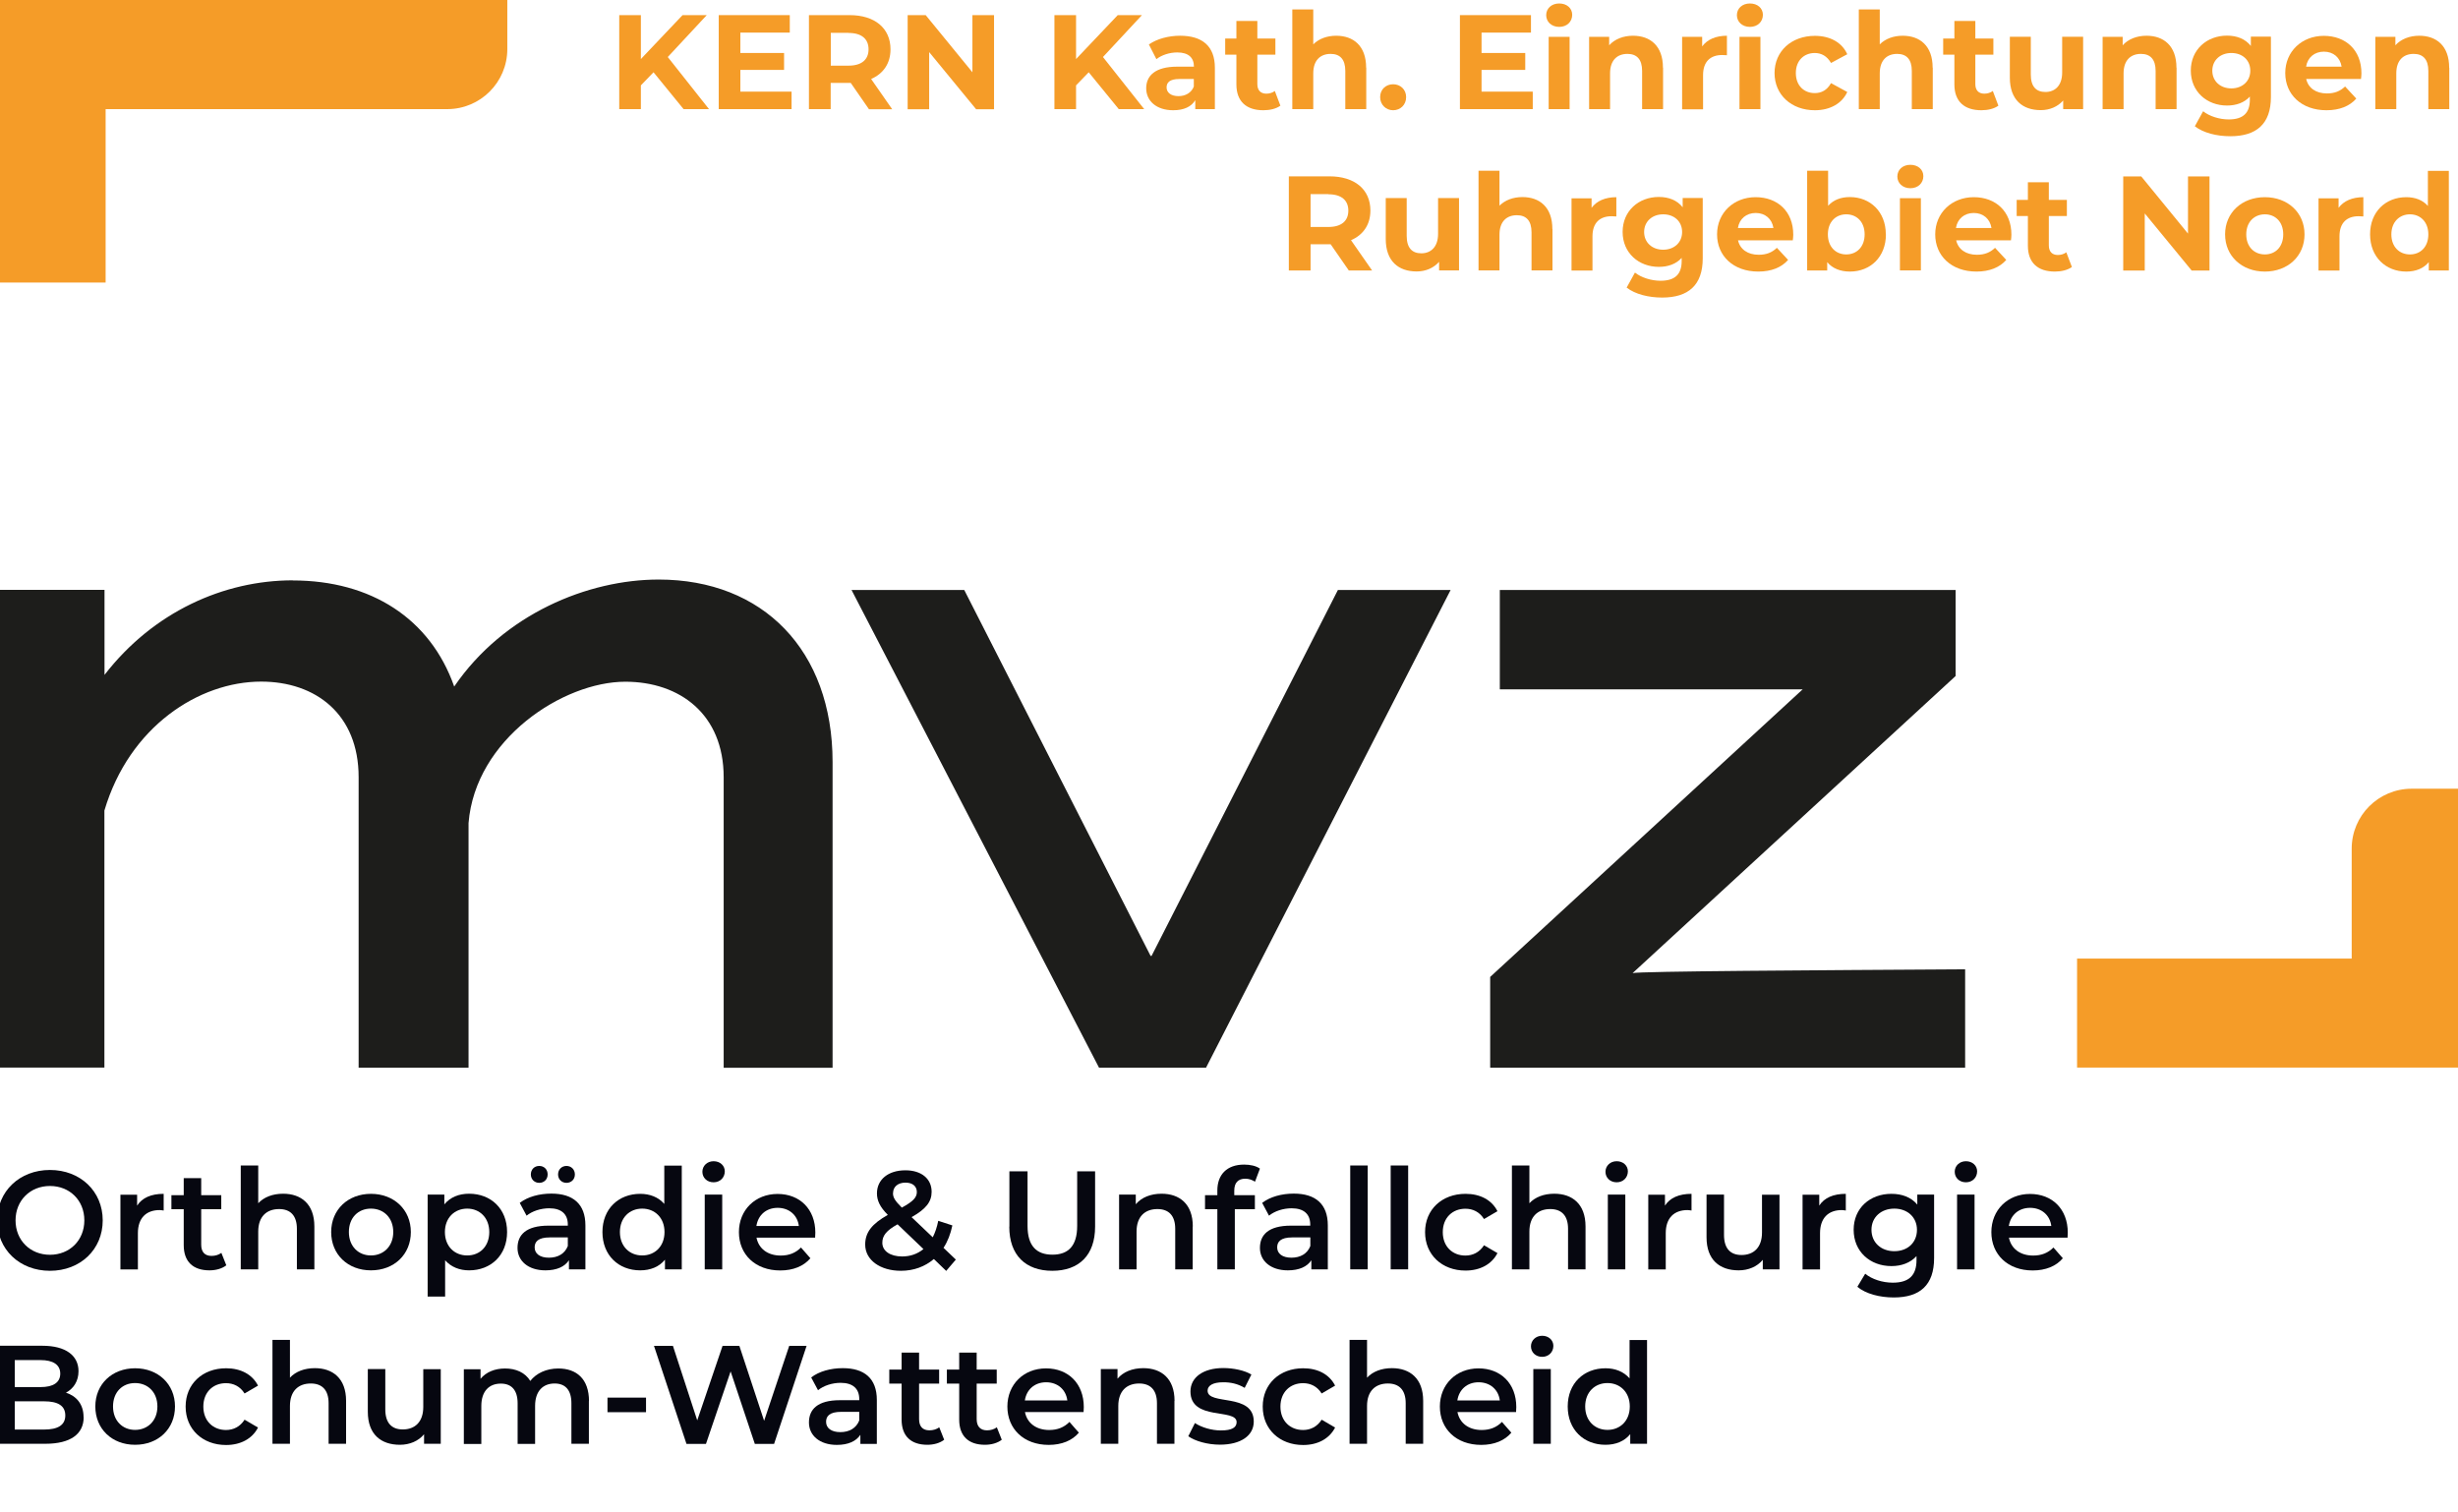 <?xml version="1.0" encoding="UTF-8"?>
<svg preserveAspectRatio="xMidYMid slice" width="156px" height="96px" xmlns="http://www.w3.org/2000/svg" id="Ebene_1" data-name="Ebene 1" viewBox="0 0 220 135">
  <defs>
    <style>
      .cls-1 {
        fill: #f59c28;
      }

      .cls-1, .cls-2, .cls-3 {
        stroke-width: 0px;
      }

      .cls-2 {
        fill: #1d1d1b;
      }

      .cls-3 {
        fill: #060710;
      }
    </style>
  </defs>
  <path class="cls-2" d="M26.44,51.81c6.99,0,12.28,3.41,14.41,9.47,4.43-6.48,11.94-9.55,18.25-9.55,9.3,0,15.52,6.31,15.52,16.29v27.29h-9.72v-25.93c0-5.63-3.92-8.53-8.78-8.53-5.54,0-13.39,5.12-13.99,12.62v21.83h-9.81v-25.93c0-5.63-3.84-8.53-8.7-8.53-5.54,0-11.77,4.01-13.99,11.51v22.94H0v-42.64h9.64v7.59c4.35-5.63,10.66-8.44,16.8-8.44Z"></path>
  <path class="cls-2" d="M119.72,52.66h10.06l-21.83,42.64h-9.55l-22.09-42.64h10.06l16.63,32.66h.09l16.63-32.66Z"></path>
  <path class="cls-2" d="M133.31,95.3v-8.1l27.89-25.67h-27.03v-8.87h40.68v7.68l-28.83,26.52c.51-.17,16.63-.26,29.68-.34v8.78h-42.39Z"></path>
  <path class="cls-1" d="M219.93,70.39v24.9h-34.24v-9.73h24.51v-9.81c0-2.96,2.4-5.35,5.35-5.35h4.38Z"></path>
  <path class="cls-1" d="M45.59,0H0v25.22h9.74v-15.48h30.49c2.96,0,5.36-2.4,5.36-5.36V0Z"></path>
  <g>
    <path class="cls-1" d="M58.64,6.45l-1.13,1.17v2.12h-1.93V1.35h1.93v3.92l3.72-3.92h2.16l-3.48,3.74,3.68,4.65h-2.27l-2.69-3.3Z"></path>
    <path class="cls-1" d="M70.96,8.18v1.56h-6.5V1.35h6.34v1.56h-4.41v1.82h3.9v1.51h-3.9v1.94h4.57Z"></path>
    <path class="cls-1" d="M77.86,9.74l-1.62-2.34h-1.79v2.34h-1.94V1.35h3.63c2.24,0,3.65,1.16,3.65,3.05,0,1.26-.64,2.18-1.73,2.65l1.88,2.7h-2.09ZM76.04,2.93h-1.58v2.93h1.58c1.19,0,1.79-.55,1.79-1.46s-.6-1.46-1.79-1.46Z"></path>
    <path class="cls-1" d="M89.03,1.35v8.4h-1.6l-4.19-5.1v5.1h-1.92V1.35h1.61l4.17,5.1V1.35h1.92Z"></path>
    <path class="cls-1" d="M97.48,6.45l-1.13,1.17v2.12h-1.93V1.35h1.93v3.92l3.72-3.92h2.16l-3.48,3.74,3.68,4.65h-2.27l-2.69-3.3Z"></path>
    <path class="cls-1" d="M108.74,6.06v3.68h-1.75v-.8c-.35.59-1.02.9-1.97.9-1.51,0-2.41-.84-2.41-1.96s.8-1.93,2.77-1.93h1.49c0-.8-.48-1.27-1.49-1.27-.68,0-1.39.23-1.86.6l-.67-1.31c.71-.5,1.75-.78,2.78-.78,1.97,0,3.11.91,3.11,2.87ZM106.86,7.71v-.66h-1.28c-.88,0-1.15.32-1.15.75,0,.47.4.78,1.06.78.62,0,1.16-.29,1.38-.88Z"></path>
    <path class="cls-1" d="M114.59,9.43c-.38.28-.95.41-1.52.41-1.52,0-2.41-.78-2.41-2.31v-2.65h-1v-1.44h1v-1.57h1.87v1.57h1.61v1.44h-1.61v2.63c0,.55.3.85.8.85.28,0,.55-.08.76-.24l.5,1.32Z"></path>
    <path class="cls-1" d="M122.25,6.05v3.69h-1.87v-3.41c0-1.04-.48-1.52-1.31-1.52-.9,0-1.55.55-1.55,1.74v3.19h-1.87V.84h1.87v3.12c.5-.5,1.22-.77,2.05-.77,1.52,0,2.67.89,2.67,2.85Z"></path>
    <path class="cls-1" d="M123.49,8.67c0-.7.52-1.15,1.16-1.15s1.16.46,1.16,1.15-.52,1.17-1.16,1.17-1.16-.49-1.16-1.17Z"></path>
    <path class="cls-1" d="M137.11,8.18v1.56h-6.5V1.35h6.34v1.56h-4.41v1.82h3.9v1.51h-3.9v1.94h4.57Z"></path>
    <path class="cls-1" d="M138.31,1.35c0-.59.47-1.04,1.16-1.04s1.16.43,1.16,1.01c0,.62-.47,1.08-1.16,1.08s-1.16-.46-1.16-1.04ZM138.53,3.29h1.87v6.45h-1.87V3.29Z"></path>
    <path class="cls-1" d="M148.74,6.05v3.69h-1.87v-3.41c0-1.04-.48-1.52-1.31-1.52-.9,0-1.55.55-1.55,1.74v3.19h-1.87V3.29h1.79v.75c.5-.55,1.26-.85,2.13-.85,1.52,0,2.67.89,2.67,2.85Z"></path>
    <path class="cls-1" d="M154.44,3.2v1.73c-.16-.01-.28-.02-.42-.02-1.03,0-1.71.56-1.71,1.8v3.05h-1.87V3.29h1.79v.85c.46-.62,1.22-.95,2.22-.95Z"></path>
    <path class="cls-1" d="M155.33,1.35c0-.59.47-1.04,1.16-1.04s1.16.43,1.16,1.01c0,.62-.47,1.08-1.16,1.08s-1.16-.46-1.16-1.04ZM155.56,3.29h1.87v6.45h-1.87V3.29Z"></path>
    <path class="cls-1" d="M158.69,6.52c0-1.94,1.5-3.32,3.6-3.32,1.36,0,2.42.59,2.89,1.64l-1.45.78c-.35-.61-.86-.89-1.45-.89-.95,0-1.69.66-1.69,1.79s.74,1.79,1.69,1.79c.59,0,1.1-.26,1.45-.89l1.45.79c-.47,1.03-1.54,1.63-2.89,1.63-2.1,0-3.6-1.38-3.6-3.32Z"></path>
    <path class="cls-1" d="M172.81,6.05v3.69h-1.87v-3.41c0-1.04-.48-1.52-1.31-1.52-.9,0-1.55.55-1.55,1.74v3.19h-1.87V.84h1.87v3.12c.5-.5,1.22-.77,2.05-.77,1.52,0,2.67.89,2.67,2.85Z"></path>
    <path class="cls-1" d="M178.67,9.43c-.38.28-.95.41-1.52.41-1.52,0-2.41-.78-2.41-2.31v-2.65h-1v-1.44h1v-1.57h1.87v1.57h1.61v1.44h-1.61v2.63c0,.55.3.85.8.85.28,0,.55-.08.76-.24l.5,1.32Z"></path>
    <path class="cls-1" d="M186.23,3.29v6.45h-1.78v-.77c-.49.56-1.21.86-2,.86-1.62,0-2.76-.91-2.76-2.9v-3.65h1.87v3.37c0,1.08.48,1.56,1.31,1.56s1.49-.55,1.49-1.74v-3.19h1.87Z"></path>
    <path class="cls-1" d="M194.57,6.05v3.69h-1.87v-3.41c0-1.04-.48-1.52-1.31-1.52-.9,0-1.55.55-1.55,1.74v3.19h-1.87V3.29h1.79v.75c.5-.55,1.26-.85,2.13-.85,1.52,0,2.67.89,2.67,2.85Z"></path>
    <path class="cls-1" d="M202.99,3.29v5.37c0,2.4-1.29,3.5-3.62,3.5-1.22,0-2.41-.3-3.17-.89l.74-1.34c.55.44,1.45.73,2.28.73,1.32,0,1.89-.6,1.89-1.76v-.28c-.49.54-1.2.8-2.04.8-1.79,0-3.23-1.24-3.23-3.12s1.44-3.12,3.23-3.12c.9,0,1.64.3,2.13.92v-.83h1.77ZM201.15,6.31c0-.95-.71-1.58-1.69-1.58s-1.7.64-1.7,1.58.72,1.58,1.7,1.58,1.69-.64,1.69-1.58Z"></path>
    <path class="cls-1" d="M211.02,7.05h-4.88c.18.8.86,1.29,1.85,1.29.68,0,1.18-.2,1.62-.62l1,1.08c-.6.68-1.5,1.04-2.66,1.04-2.23,0-3.68-1.4-3.68-3.32s1.48-3.32,3.44-3.32,3.36,1.27,3.36,3.35c0,.14-.02.35-.04.5ZM206.12,5.95h3.18c-.13-.82-.74-1.34-1.58-1.34s-1.46.52-1.59,1.34Z"></path>
    <path class="cls-1" d="M218.91,6.05v3.69h-1.87v-3.41c0-1.04-.48-1.52-1.31-1.52-.9,0-1.55.55-1.55,1.74v3.19h-1.87V3.29h1.79v.75c.5-.55,1.26-.85,2.13-.85,1.52,0,2.67.89,2.67,2.85Z"></path>
    <path class="cls-1" d="M120.69,24.14l-1.62-2.34h-1.79v2.34h-1.94v-8.4h3.63c2.24,0,3.65,1.16,3.65,3.05,0,1.26-.64,2.18-1.73,2.65l1.88,2.7h-2.09ZM118.86,17.33h-1.58v2.93h1.58c1.19,0,1.79-.55,1.79-1.46s-.6-1.46-1.79-1.46Z"></path>
    <path class="cls-1" d="M130.53,17.69v6.45h-1.78v-.77c-.49.56-1.21.86-2,.86-1.62,0-2.76-.91-2.76-2.9v-3.65h1.87v3.37c0,1.08.48,1.56,1.31,1.56s1.49-.55,1.49-1.74v-3.19h1.87Z"></path>
    <path class="cls-1" d="M138.87,20.45v3.69h-1.87v-3.41c0-1.04-.48-1.52-1.31-1.52-.9,0-1.55.55-1.55,1.74v3.19h-1.87v-8.9h1.87v3.12c.5-.5,1.22-.77,2.05-.77,1.52,0,2.67.89,2.67,2.85Z"></path>
    <path class="cls-1" d="M144.57,17.59v1.73c-.16-.01-.28-.02-.42-.02-1.03,0-1.71.56-1.71,1.8v3.05h-1.87v-6.45h1.79v.85c.46-.62,1.22-.95,2.22-.95Z"></path>
    <path class="cls-1" d="M152.28,17.69v5.37c0,2.4-1.29,3.5-3.62,3.5-1.22,0-2.41-.3-3.17-.89l.74-1.34c.55.44,1.45.73,2.28.73,1.32,0,1.89-.6,1.89-1.76v-.28c-.49.54-1.2.8-2.04.8-1.79,0-3.23-1.24-3.23-3.12s1.44-3.12,3.23-3.12c.9,0,1.64.3,2.13.92v-.83h1.77ZM150.44,20.71c0-.95-.71-1.58-1.69-1.58s-1.7.64-1.7,1.58.72,1.58,1.7,1.58,1.69-.64,1.69-1.58Z"></path>
    <path class="cls-1" d="M160.31,21.45h-4.88c.18.8.86,1.29,1.85,1.29.68,0,1.18-.2,1.62-.62l1,1.08c-.6.68-1.5,1.04-2.66,1.04-2.23,0-3.68-1.4-3.68-3.32s1.48-3.32,3.44-3.32,3.36,1.27,3.36,3.35c0,.14-.02.35-.04.5ZM155.41,20.35h3.18c-.13-.82-.74-1.34-1.58-1.34s-1.46.52-1.59,1.34Z"></path>
    <path class="cls-1" d="M168.63,20.92c0,2.03-1.4,3.32-3.21,3.32-.86,0-1.56-.28-2.03-.84v.74h-1.79v-8.9h1.87v3.13c.48-.53,1.14-.78,1.94-.78,1.81,0,3.21,1.3,3.21,3.32ZM166.73,20.92c0-1.12-.71-1.79-1.64-1.79s-1.64.67-1.64,1.79.71,1.79,1.64,1.79,1.64-.67,1.64-1.79Z"></path>
    <path class="cls-1" d="M169.65,15.75c0-.59.47-1.04,1.16-1.04s1.16.43,1.16,1.01c0,.62-.47,1.08-1.16,1.08s-1.16-.46-1.16-1.04ZM169.88,17.69h1.87v6.45h-1.87v-6.45Z"></path>
    <path class="cls-1" d="M179.78,21.45h-4.88c.18.8.86,1.29,1.85,1.29.68,0,1.18-.2,1.62-.62l1,1.08c-.6.68-1.5,1.04-2.66,1.04-2.23,0-3.68-1.4-3.68-3.32s1.48-3.32,3.44-3.32,3.36,1.27,3.36,3.35c0,.14-.02.35-.04.5ZM174.87,20.35h3.18c-.13-.82-.74-1.34-1.58-1.34s-1.46.52-1.59,1.34Z"></path>
    <path class="cls-1" d="M185.23,23.83c-.38.28-.95.41-1.52.41-1.52,0-2.41-.78-2.41-2.31v-2.65h-1v-1.44h1v-1.57h1.87v1.57h1.61v1.44h-1.61v2.63c0,.55.3.85.8.85.28,0,.55-.08.76-.24l.5,1.32Z"></path>
    <path class="cls-1" d="M197.51,15.75v8.4h-1.59l-4.19-5.1v5.1h-1.92v-8.4h1.61l4.17,5.1v-5.1h1.92Z"></path>
    <path class="cls-1" d="M198.9,20.92c0-1.94,1.5-3.32,3.55-3.32s3.54,1.38,3.54,3.32-1.49,3.32-3.54,3.32-3.55-1.38-3.55-3.32ZM204.09,20.92c0-1.12-.71-1.79-1.64-1.79s-1.66.67-1.66,1.79.72,1.79,1.66,1.79,1.64-.67,1.64-1.79Z"></path>
    <path class="cls-1" d="M211.24,17.59v1.73c-.16-.01-.28-.02-.42-.02-1.03,0-1.71.56-1.71,1.8v3.05h-1.87v-6.45h1.79v.85c.46-.62,1.22-.95,2.22-.95Z"></path>
    <path class="cls-1" d="M218.87,15.24v8.9h-1.79v-.74c-.47.56-1.15.84-2.01.84-1.82,0-3.23-1.29-3.23-3.32s1.4-3.32,3.23-3.32c.79,0,1.46.25,1.93.78v-3.13h1.87ZM217.04,20.92c0-1.12-.72-1.79-1.64-1.79s-1.66.67-1.66,1.79.72,1.79,1.66,1.79,1.64-.67,1.64-1.79Z"></path>
  </g>
  <g>
    <path class="cls-3" d="M.06,108.93c0-2.59,2-4.5,4.71-4.5s4.71,1.9,4.71,4.5-2,4.5-4.71,4.5S.06,111.52.06,108.93ZM7.84,108.93c0-1.79-1.31-3.07-3.07-3.07s-3.07,1.29-3.07,3.07,1.31,3.07,3.07,3.07,3.07-1.29,3.07-3.07Z"></path>
    <path class="cls-3" d="M14.92,106.56v1.49c-.14-.02-.25-.04-.36-.04-1.19,0-1.94.7-1.94,2.06v3.24h-1.56v-6.67h1.49v.97c.45-.7,1.26-1.05,2.37-1.05Z"></path>
    <path class="cls-3" d="M20.51,112.94c-.38.3-.94.45-1.5.45-1.46,0-2.3-.77-2.3-2.25v-3.21h-1.1v-1.25h1.1v-1.52h1.56v1.52h1.79v1.25h-1.79v3.17c0,.65.32,1,.92,1,.33,0,.64-.09.88-.27l.44,1.11Z"></path>
    <path class="cls-3" d="M28.37,109.48v3.82h-1.56v-3.62c0-1.19-.59-1.76-1.59-1.76-1.11,0-1.86.67-1.86,2.01v3.37h-1.56v-9.27h1.56v3.37c.51-.55,1.3-.85,2.22-.85,1.6,0,2.79.91,2.79,2.92Z"></path>
    <path class="cls-3" d="M29.87,109.97c0-2,1.5-3.41,3.55-3.41s3.56,1.41,3.56,3.41-1.49,3.42-3.56,3.42-3.55-1.42-3.55-3.42ZM35.41,109.97c0-1.27-.85-2.09-1.99-2.09s-1.97.81-1.97,2.09.85,2.09,1.97,2.09,1.99-.81,1.99-2.09Z"></path>
    <path class="cls-3" d="M45.57,109.97c0,2.07-1.44,3.42-3.39,3.42-.85,0-1.6-.29-2.14-.9v3.24h-1.56v-9.1h1.49v.87c.53-.64,1.3-.95,2.21-.95,1.95,0,3.39,1.35,3.39,3.41ZM43.98,109.97c0-1.27-.85-2.09-1.97-2.09s-1.99.81-1.99,2.09.86,2.09,1.99,2.09,1.97-.81,1.97-2.09Z"></path>
    <path class="cls-3" d="M52.56,109.39v3.91h-1.47v-.81c-.38.58-1.1.9-2.1.9-1.53,0-2.49-.84-2.49-2s.75-1.99,2.77-1.99h1.72v-.1c0-.91-.55-1.45-1.66-1.45-.75,0-1.52.25-2.02.66l-.61-1.14c.71-.55,1.75-.83,2.82-.83,1.92,0,3.04.91,3.04,2.84ZM47.69,104.83c0-.45.32-.76.75-.76s.75.31.75.76-.33.75-.75.75-.75-.31-.75-.75ZM50.99,111.22v-.77h-1.61c-1.06,0-1.35.4-1.35.89,0,.56.47.92,1.27.92s1.42-.35,1.69-1.04ZM50.12,104.83c0-.45.33-.76.75-.76s.75.31.75.76-.33.75-.75.75-.75-.31-.75-.75Z"></path>
    <path class="cls-3" d="M61.16,104.03v9.27h-1.5v-.86c-.52.64-1.3.95-2.21.95-1.94,0-3.37-1.35-3.37-3.42s1.44-3.41,3.37-3.41c.86,0,1.62.29,2.15.9v-3.42h1.56ZM59.62,109.97c0-1.27-.86-2.09-1.99-2.09s-1.99.81-1.99,2.09.86,2.09,1.99,2.09,1.99-.81,1.99-2.09Z"></path>
    <path class="cls-3" d="M63,104.59c0-.52.42-.94,1-.94s1,.39,1,.9c0,.55-.41.98-1,.98s-1-.41-1-.94ZM63.21,106.63h1.56v6.67h-1.56v-6.67Z"></path>
    <path class="cls-3" d="M73.07,110.47h-5.24c.19.98,1,1.6,2.16,1.6.75,0,1.34-.24,1.81-.72l.84.96c-.6.71-1.54,1.09-2.69,1.09-2.24,0-3.69-1.44-3.69-3.42s1.46-3.41,3.45-3.41,3.37,1.36,3.37,3.45c0,.12-.01.31-.02.46ZM67.82,109.43h3.79c-.12-.96-.86-1.62-1.89-1.62s-1.75.65-1.9,1.62Z"></path>
    <path class="cls-3" d="M84.76,113.44l-1.1-1.06c-.79.67-1.79,1.05-2.94,1.05-1.85,0-3.19-.96-3.19-2.34,0-1.09.6-1.85,2.02-2.65-.71-.71-.97-1.29-.97-1.92,0-1.23,1-2.06,2.54-2.06,1.41,0,2.34.74,2.34,1.92,0,.9-.52,1.55-1.79,2.26l1.89,1.8c.21-.41.38-.91.49-1.47l1.26.41c-.16.76-.42,1.44-.79,2l1.1,1.05-.86,1.01ZM82.73,111.49l-2.31-2.21c-1.01.56-1.36,1.02-1.36,1.65,0,.73.7,1.22,1.77,1.22.72,0,1.36-.22,1.9-.66ZM80.01,106.49c0,.39.16.67.79,1.3,1.01-.55,1.34-.91,1.34-1.39,0-.5-.36-.84-1.01-.84-.7,0-1.11.39-1.11.92Z"></path>
    <path class="cls-3" d="M90.4,109.49v-4.94h1.62v4.87c0,1.8.81,2.57,2.22,2.57s2.21-.77,2.21-2.57v-4.87h1.6v4.94c0,2.55-1.44,3.94-3.82,3.94s-3.84-1.39-3.84-3.94Z"></path>
    <path class="cls-3" d="M106.76,109.48v3.82h-1.56v-3.62c0-1.19-.59-1.76-1.59-1.76-1.11,0-1.86.67-1.86,2.01v3.37h-1.56v-6.67h1.49v.86c.51-.61,1.33-.94,2.3-.94,1.6,0,2.79.91,2.79,2.92Z"></path>
    <path class="cls-3" d="M110.47,106.28v.4h1.84v1.25h-1.79v5.37h-1.56v-5.37h-1.1v-1.25h1.1v-.42c0-1.4.84-2.31,2.39-2.31.54,0,1.06.11,1.41.36l-.44,1.17c-.24-.16-.54-.27-.86-.27-.65,0-.99.36-.99,1.07Z"></path>
    <path class="cls-3" d="M118.82,109.39v3.91h-1.47v-.81c-.38.58-1.1.9-2.1.9-1.53,0-2.49-.84-2.49-2s.75-1.99,2.77-1.99h1.72v-.1c0-.91-.55-1.45-1.66-1.45-.75,0-1.52.25-2.02.66l-.61-1.14c.71-.55,1.75-.83,2.82-.83,1.92,0,3.04.91,3.04,2.84ZM117.26,111.22v-.77h-1.61c-1.06,0-1.35.4-1.35.89,0,.56.47.92,1.27.92s1.42-.35,1.69-1.04Z"></path>
    <path class="cls-3" d="M120.82,104.03h1.56v9.27h-1.56v-9.27Z"></path>
    <path class="cls-3" d="M124.43,104.03h1.56v9.27h-1.56v-9.27Z"></path>
    <path class="cls-3" d="M127.5,109.97c0-2,1.5-3.41,3.61-3.41,1.3,0,2.34.54,2.85,1.55l-1.2.7c-.4-.64-1-.92-1.66-.92-1.15,0-2.02.8-2.02,2.09s.87,2.09,2.02,2.09c.66,0,1.26-.29,1.66-.92l1.2.7c-.51,1-1.55,1.56-2.85,1.56-2.11,0-3.61-1.42-3.61-3.42Z"></path>
    <path class="cls-3" d="M141.82,109.48v3.82h-1.56v-3.62c0-1.19-.59-1.76-1.59-1.76-1.11,0-1.86.67-1.86,2.01v3.37h-1.56v-9.27h1.56v3.37c.51-.55,1.3-.85,2.22-.85,1.6,0,2.79.91,2.79,2.92Z"></path>
    <path class="cls-3" d="M143.6,104.59c0-.52.42-.94,1-.94s1,.39,1,.9c0,.55-.41.98-1,.98s-1-.41-1-.94ZM143.81,106.63h1.56v6.67h-1.56v-6.67Z"></path>
    <path class="cls-3" d="M151.28,106.56v1.49c-.14-.02-.25-.04-.36-.04-1.19,0-1.94.7-1.94,2.06v3.24h-1.56v-6.67h1.49v.97c.45-.7,1.26-1.05,2.38-1.05Z"></path>
    <path class="cls-3" d="M159.13,106.63v6.67h-1.49v-.85c-.5.61-1.29.94-2.15.94-1.71,0-2.87-.94-2.87-2.95v-3.81h1.56v3.6c0,1.21.57,1.79,1.56,1.79,1.09,0,1.83-.67,1.83-2.01v-3.37h1.56Z"></path>
    <path class="cls-3" d="M165.05,106.56v1.49c-.14-.02-.25-.04-.36-.04-1.19,0-1.94.7-1.94,2.06v3.24h-1.56v-6.67h1.49v.97c.45-.7,1.26-1.05,2.38-1.05Z"></path>
    <path class="cls-3" d="M172.93,106.63v5.66c0,2.42-1.26,3.52-3.6,3.52-1.25,0-2.49-.32-3.25-.95l.7-1.17c.59.49,1.54.8,2.46.8,1.47,0,2.12-.67,2.12-2.02v-.35c-.55.6-1.34.89-2.24.89-1.91,0-3.37-1.3-3.37-3.24s1.46-3.21,3.37-3.21c.94,0,1.76.3,2.31.96v-.89h1.49ZM171.4,109.77c0-1.12-.85-1.89-2.02-1.89s-2.04.76-2.04,1.89.85,1.91,2.04,1.91,2.02-.77,2.02-1.91Z"></path>
    <path class="cls-3" d="M174.77,104.59c0-.52.42-.94,1-.94s1,.39,1,.9c0,.55-.41.98-1,.98s-1-.41-1-.94ZM174.98,106.63h1.56v6.67h-1.56v-6.67Z"></path>
    <path class="cls-3" d="M184.85,110.47h-5.24c.19.98,1,1.6,2.16,1.6.75,0,1.34-.24,1.81-.72l.84.96c-.6.71-1.54,1.09-2.69,1.09-2.24,0-3.69-1.44-3.69-3.42s1.46-3.41,3.45-3.41,3.37,1.36,3.37,3.45c0,.12-.01.31-.02.46ZM179.6,109.43h3.79c-.12-.96-.86-1.62-1.89-1.62s-1.75.65-1.9,1.62Z"></path>
  </g>
  <g>
    <path class="cls-3" d="M7.78,126.5c0,1.5-1.17,2.37-3.42,2.37H0v-8.75h4.1c2.1,0,3.22.89,3.22,2.27,0,.9-.45,1.56-1.12,1.92.94.3,1.57,1.04,1.57,2.17ZM1.63,121.4v2.41h2.3c1.12,0,1.76-.4,1.76-1.2s-.64-1.21-1.76-1.21H1.63ZM6.14,126.34c0-.87-.66-1.26-1.89-1.26H1.63v2.52h2.62c1.22,0,1.89-.39,1.89-1.26Z"></path>
    <path class="cls-3" d="M8.82,125.54c0-2,1.5-3.41,3.55-3.41s3.56,1.41,3.56,3.41-1.49,3.42-3.56,3.42-3.55-1.42-3.55-3.42ZM14.36,125.54c0-1.27-.85-2.09-1.99-2.09s-1.97.81-1.97,2.09.85,2.09,1.97,2.09,1.99-.81,1.99-2.09Z"></path>
    <path class="cls-3" d="M16.88,125.54c0-2,1.5-3.41,3.61-3.41,1.3,0,2.34.54,2.85,1.55l-1.2.7c-.4-.64-1-.92-1.66-.92-1.15,0-2.02.8-2.02,2.09s.88,2.09,2.02,2.09c.66,0,1.26-.29,1.66-.92l1.2.7c-.51,1-1.55,1.56-2.85,1.56-2.11,0-3.61-1.42-3.61-3.42Z"></path>
    <path class="cls-3" d="M31.2,125.05v3.82h-1.56v-3.62c0-1.19-.59-1.76-1.59-1.76-1.11,0-1.86.67-1.86,2.01v3.37h-1.56v-9.27h1.56v3.37c.51-.55,1.3-.85,2.22-.85,1.6,0,2.79.91,2.79,2.92Z"></path>
    <path class="cls-3" d="M39.65,122.2v6.67h-1.49v-.85c-.5.61-1.29.94-2.15.94-1.71,0-2.87-.94-2.87-2.95v-3.81h1.56v3.6c0,1.21.57,1.79,1.56,1.79,1.09,0,1.83-.67,1.83-2.01v-3.37h1.56Z"></path>
    <path class="cls-3" d="M52.87,125.05v3.82h-1.56v-3.62c0-1.19-.55-1.76-1.5-1.76-1.03,0-1.74.67-1.74,2v3.39h-1.56v-3.62c0-1.19-.55-1.76-1.5-1.76-1.04,0-1.74.67-1.74,2v3.39h-1.56v-6.67h1.49v.85c.5-.6,1.27-.92,2.19-.92.97,0,1.79.36,2.25,1.11.54-.69,1.44-1.11,2.5-1.11,1.61,0,2.74.91,2.74,2.92Z"></path>
    <path class="cls-3" d="M54.53,124.75h3.44v1.3h-3.44v-1.3Z"></path>
    <path class="cls-3" d="M72.3,120.13l-2.9,8.75h-1.72l-2.16-6.47-2.2,6.47h-1.74l-2.9-8.75h1.69l2.17,6.65,2.26-6.65h1.5l2.21,6.69,2.24-6.69h1.55Z"></path>
    <path class="cls-3" d="M78.57,124.97v3.91h-1.47v-.81c-.38.58-1.1.9-2.1.9-1.53,0-2.49-.84-2.49-2s.75-1.99,2.77-1.99h1.72v-.1c0-.91-.55-1.45-1.66-1.45-.75,0-1.52.25-2.02.66l-.61-1.14c.71-.55,1.75-.83,2.82-.83,1.92,0,3.04.91,3.04,2.84ZM77,126.79v-.77h-1.61c-1.06,0-1.35.4-1.35.89,0,.56.47.92,1.27.92s1.42-.35,1.69-1.04Z"></path>
    <path class="cls-3" d="M84.58,128.51c-.38.3-.94.45-1.5.45-1.46,0-2.3-.77-2.3-2.25v-3.21h-1.1v-1.25h1.1v-1.52h1.56v1.52h1.79v1.25h-1.79v3.17c0,.65.32,1,.92,1,.33,0,.64-.09.88-.27l.44,1.11Z"></path>
    <path class="cls-3" d="M89.72,128.51c-.38.3-.94.45-1.5.45-1.46,0-2.3-.77-2.3-2.25v-3.21h-1.1v-1.25h1.1v-1.52h1.56v1.52h1.79v1.25h-1.79v3.17c0,.65.33,1,.92,1,.33,0,.64-.09.88-.27l.44,1.11Z"></path>
    <path class="cls-3" d="M97.03,126.04h-5.24c.19.98,1,1.6,2.16,1.6.75,0,1.34-.24,1.81-.72l.84.96c-.6.71-1.54,1.09-2.69,1.09-2.24,0-3.69-1.44-3.69-3.42s1.46-3.41,3.45-3.41,3.37,1.36,3.37,3.45c0,.12-.01.31-.02.46ZM91.78,125h3.79c-.12-.96-.86-1.62-1.89-1.62s-1.75.65-1.9,1.62Z"></path>
    <path class="cls-3" d="M105.13,125.05v3.82h-1.56v-3.62c0-1.19-.59-1.76-1.59-1.76-1.11,0-1.86.67-1.86,2.01v3.37h-1.56v-6.67h1.49v.86c.51-.61,1.33-.94,2.3-.94,1.6,0,2.79.91,2.79,2.92Z"></path>
    <path class="cls-3" d="M106.36,128.21l.6-1.19c.59.39,1.49.66,2.32.66.99,0,1.4-.27,1.4-.74,0-1.27-4.12-.08-4.12-2.74,0-1.26,1.14-2.09,2.94-2.09.89,0,1.9.21,2.5.58l-.6,1.19c-.64-.38-1.27-.5-1.91-.5-.95,0-1.4.31-1.4.75,0,1.35,4.12.15,4.12,2.76,0,1.25-1.15,2.06-3.02,2.06-1.11,0-2.22-.32-2.82-.75Z"></path>
    <path class="cls-3" d="M113.01,125.54c0-2,1.5-3.41,3.61-3.41,1.3,0,2.34.54,2.85,1.55l-1.2.7c-.4-.64-1-.92-1.66-.92-1.15,0-2.02.8-2.02,2.09s.87,2.09,2.02,2.09c.66,0,1.26-.29,1.66-.92l1.2.7c-.51,1-1.55,1.56-2.85,1.56-2.11,0-3.61-1.42-3.61-3.42Z"></path>
    <path class="cls-3" d="M127.33,125.05v3.82h-1.56v-3.62c0-1.19-.59-1.76-1.59-1.76-1.11,0-1.86.67-1.86,2.01v3.37h-1.56v-9.27h1.56v3.37c.51-.55,1.3-.85,2.22-.85,1.6,0,2.79.91,2.79,2.92Z"></path>
    <path class="cls-3" d="M135.63,126.04h-5.24c.19.98,1,1.6,2.16,1.6.75,0,1.34-.24,1.81-.72l.84.96c-.6.71-1.54,1.09-2.69,1.09-2.24,0-3.69-1.44-3.69-3.42s1.46-3.41,3.45-3.41,3.37,1.36,3.37,3.45c0,.12-.01.31-.02.46ZM130.38,125h3.79c-.12-.96-.86-1.62-1.89-1.62s-1.75.65-1.9,1.62Z"></path>
    <path class="cls-3" d="M136.95,120.17c0-.52.42-.94,1-.94s1,.39,1,.9c0,.55-.41.98-1,.98s-1-.41-1-.94ZM137.16,122.2h1.56v6.67h-1.56v-6.67Z"></path>
    <path class="cls-3" d="M147.31,119.6v9.27h-1.5v-.86c-.52.64-1.3.95-2.21.95-1.94,0-3.37-1.35-3.37-3.42s1.44-3.41,3.37-3.41c.86,0,1.62.29,2.15.9v-3.42h1.56ZM145.77,125.54c0-1.27-.86-2.09-1.99-2.09s-1.99.81-1.99,2.09.86,2.09,1.99,2.09,1.99-.81,1.99-2.09Z"></path>
  </g>
</svg>

